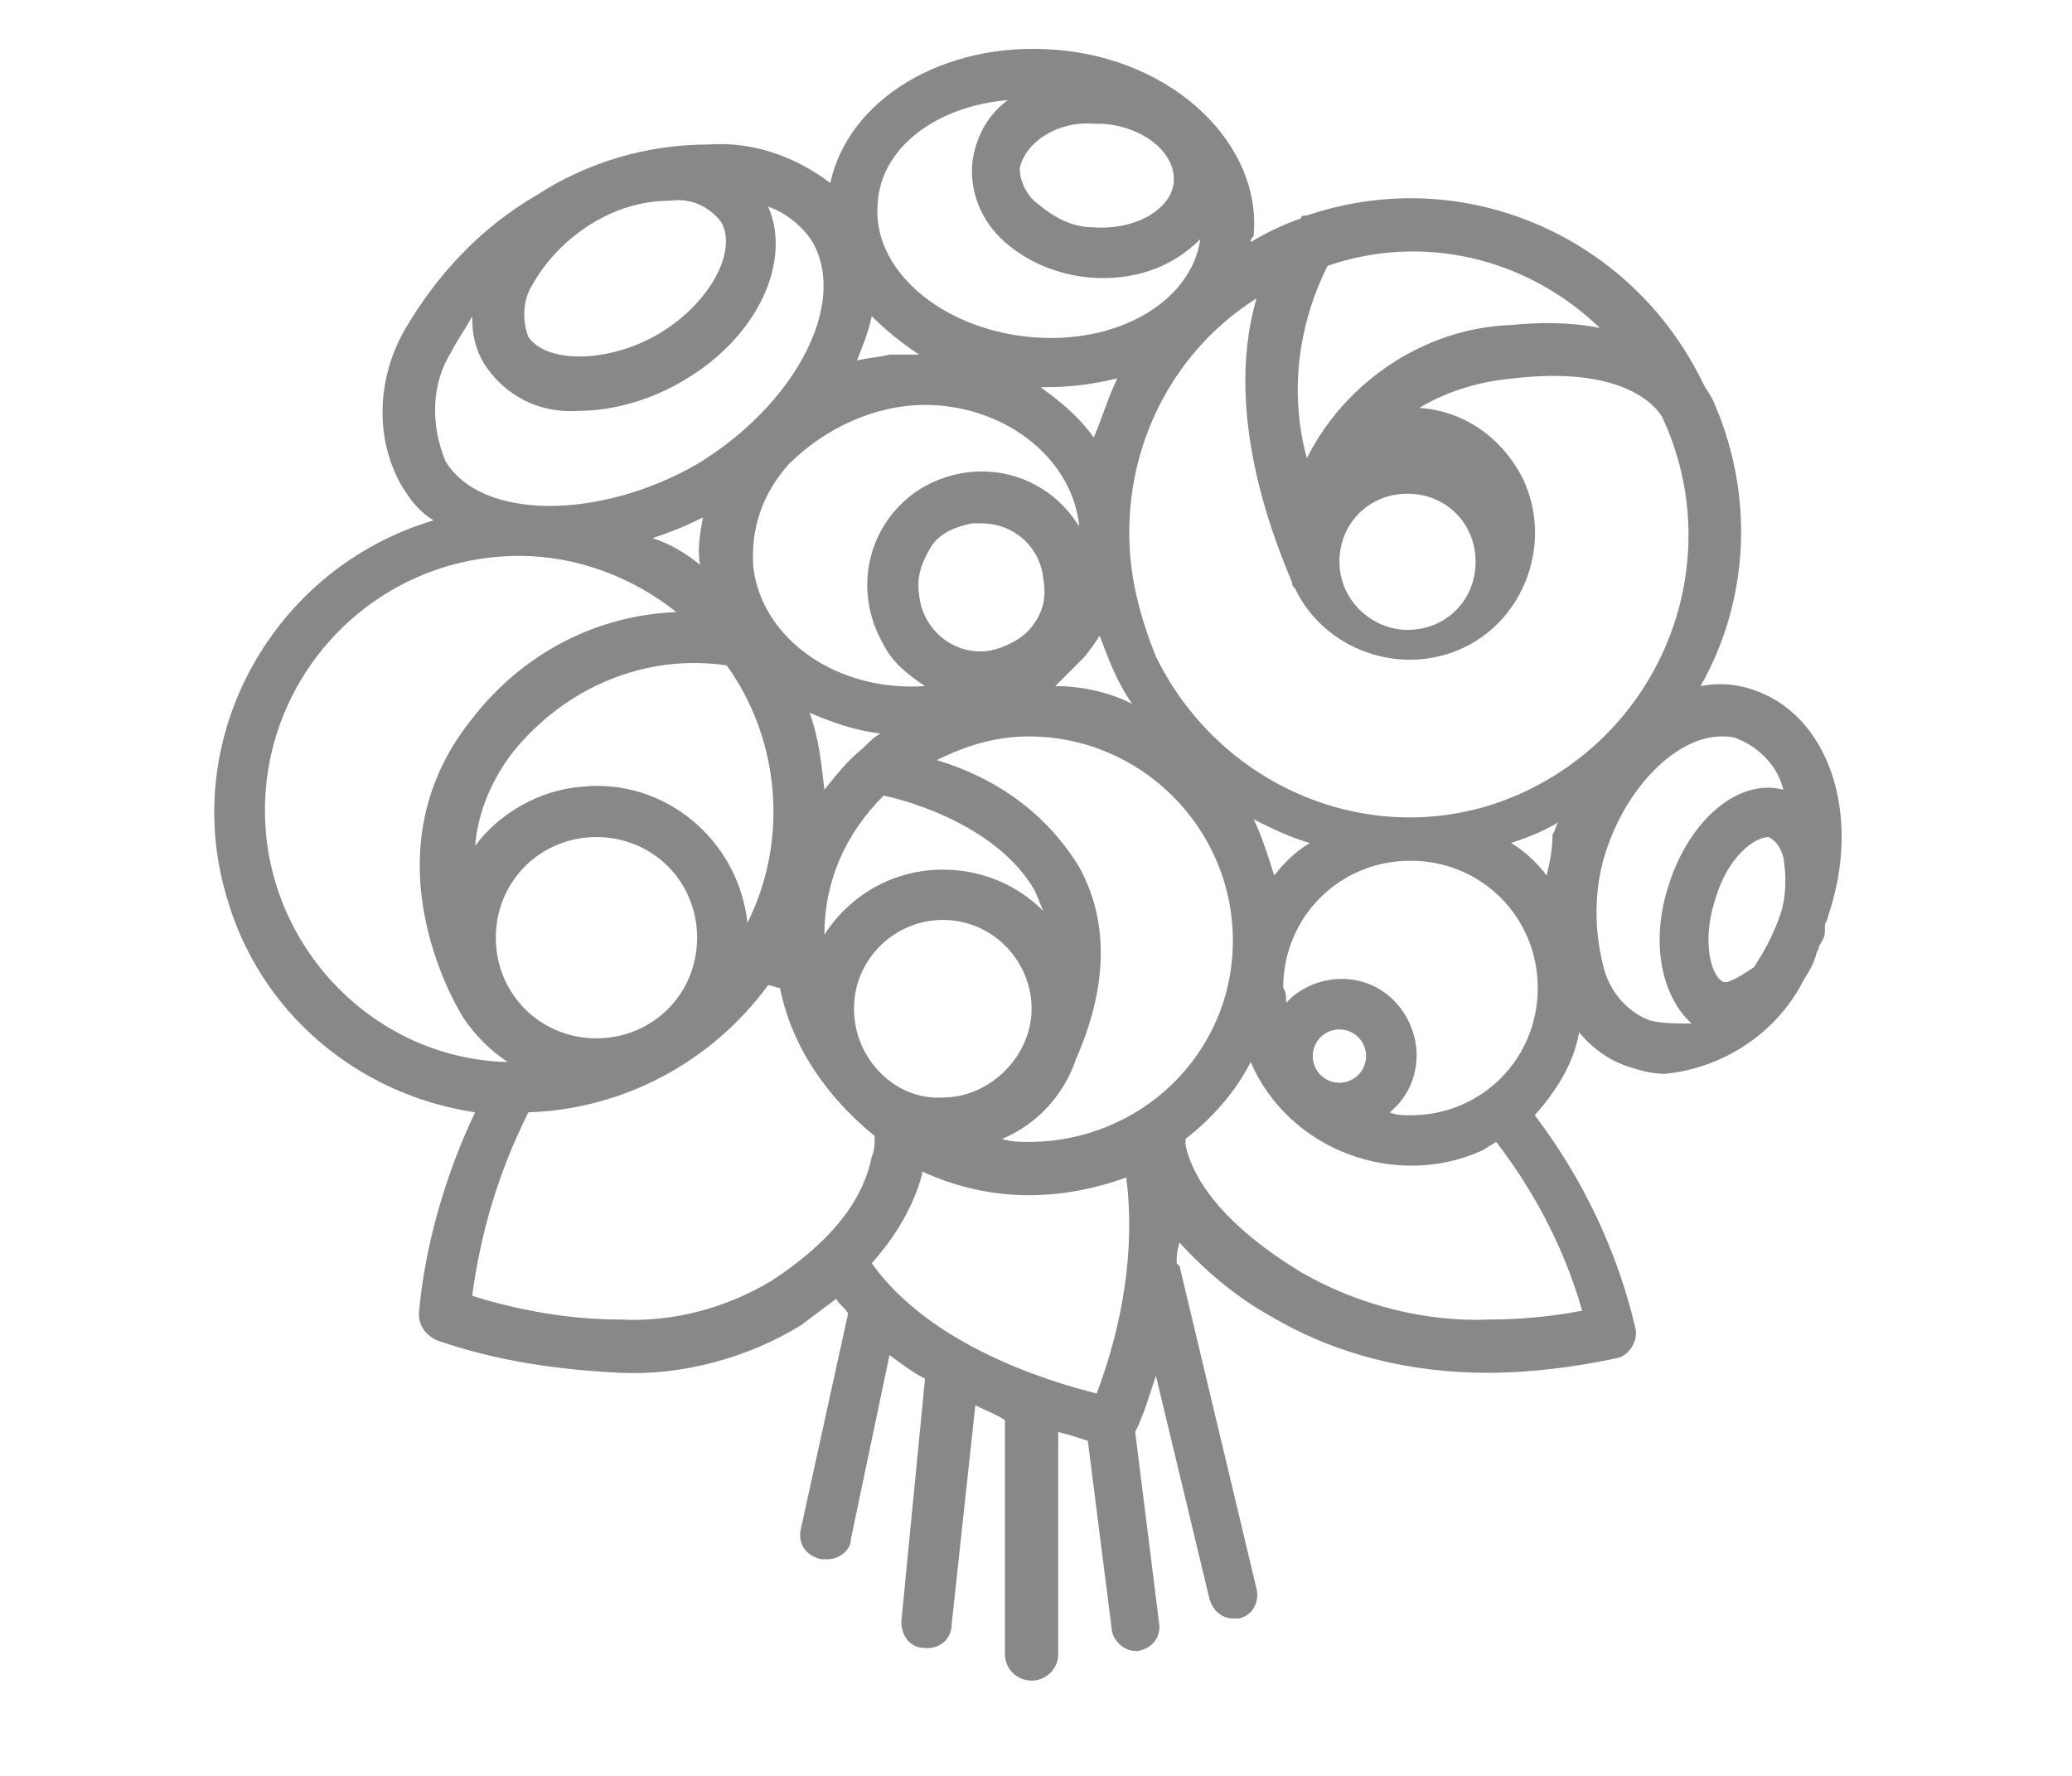 <?xml version="1.0" encoding="utf-8"?>
<!-- Generator: Adobe Illustrator 24.1.0, SVG Export Plug-In . SVG Version: 6.00 Build 0)  -->
<svg version="1.1" id="Livello_1" xmlns="http://www.w3.org/2000/svg" xmlns:xlink="http://www.w3.org/1999/xlink" x="0px" y="0px"
	 viewBox="0 0 70 60" style="enable-background:new 0 0 70 60;" xml:space="preserve">
<style type="text/css">
	.st0{display:none;}
	.st1{display:inline;fill:#878888;}
	.st2{display:inline;}
	.st3{fill:#FFFFFF;}
	.st4{fill:none;stroke:#717070;}
	.st5{fill:#878888;}
	.st6{display:inline;fill:#FFFFFF;}
	.st7{display:none;fill:#878888;stroke:#FFFFFF;}
</style>
<g id="Group_154" transform="translate(-934 -4007)" class="st0">
	<path id="Path_57" class="st1" d="M1002.7,4044.9l-6.8-9.4c-0.2-0.2-0.5-0.4-0.8-0.4h-9.9v-4.9h-37.9v27.9h0.9
		c0,3.2,2.6,5.8,5.8,5.8c3.1,0,5.6-2.4,5.8-5.4h6.7c0.2,3.2,3,5.6,6.2,5.4c2.9-0.2,5.2-2.5,5.4-5.4h6l0.1,0l0.1,0h2.7
		c0.2,3.2,3,5.6,6.2,5.4c2.9-0.2,5.2-2.5,5.4-5.4h3.4c0.5,0,0.9-0.4,0.9-0.9v-12.2C1002.9,4045.3,1002.8,4045.1,1002.7,4044.9z
		 M1000.2,4044.6h-10.1v-7.5h4.6L1000.2,4044.6z M954,4062.1c-2.2,0-4-1.8-4-4c0-0.3,0-0.6,0.1-0.9c0.1-0.4,0.3-0.8,0.5-1.2
		c0.1-0.1,0.1-0.2,0.2-0.2l0,0l0,0l0.1-0.2l0,0l0.1-0.1c0.1-0.1,0.1-0.1,0.2-0.2l0,0l0.1-0.1l0.2-0.1l0,0l0.1,0
		c0.1-0.1,0.2-0.2,0.3-0.2l0.2-0.1l0,0l0,0l0,0l0.1,0l0.1-0.1l0.1,0l0.1,0l0.1,0h0l0.1,0l0.1,0l0,0l0,0l0.1,0l0.2,0l0.2,0l0.1,0h0
		l0.1,0c0.1,0,0.2,0,0.4,0s0.2,0,0.3,0l0.1,0h0l0.1,0c0.1,0,0.1,0,0.2,0l0.1,0c0.1,0,0.1,0,0.1,0l0.1,0l0.1,0l0.1,0l0.1,0.1l0.1,0
		l0.1,0l0.1,0l0.1,0.1l0,0l0,0l0.1,0l0.2,0.1c0.1,0.1,0.2,0.1,0.3,0.2l0.1,0.1l0,0l0.1,0.1l0.1,0.1l0.2,0.2l0,0l0,0l0,0l0.1,0.2
		l0.1,0.1l0,0.1v0l0.1,0.1c0.2,0.4,0.4,0.8,0.5,1.2l0,0.2c0.4,2.2-1,4.2-3.2,4.6C954.5,4062.1,954.3,4062.1,954,4062.1L954,4062.1z
		 M972.4,4062.1c-2.2,0-4-1.8-4-3.9c0-0.3,0-0.6,0.1-0.9c0.1-0.4,0.3-0.8,0.5-1.2l0.2-0.3l0,0l0,0l0.1-0.2l0,0l0.1-0.1l0.2-0.2l0,0
		l0.1-0.1l0.2-0.1l0,0l0.1,0c0.1-0.1,0.2-0.1,0.3-0.2l0.2-0.1l0,0l0,0l0.1,0l0.1,0l0.1-0.1l0.1,0h0l0.1,0l0.1,0h0l0.1,0l0.1,0l0,0
		l0,0l0.1,0c0.1,0,0.2,0,0.2,0l0.2,0l0.1,0h0l0.1,0c0.1,0,0.2,0,0.4,0s0.3,0,0.3,0l0.1,0h0l0.1,0l0.2,0l0.1,0l0.1,0l0.1,0l0.1,0
		l0.1,0l0.2,0.1l0.1,0l0.1,0l0.1,0l0.1,0.1l0,0l0,0l0.1,0l0.2,0.1c0.1,0.1,0.2,0.1,0.3,0.2l0.1,0.1l0,0l0.1,0.1l0.1,0.1l0.2,0.2l0,0
		l0,0l0,0l0.1,0.2c0,0,0.1,0.1,0.1,0.1l0,0.1l0,0l0.1,0.1c0.2,0.4,0.4,0.8,0.5,1.2l0,0.2c0,0.2,0.1,0.5,0.1,0.7
		C976.3,4060.3,974.5,4062.1,972.4,4062.1L972.4,4062.1z M977,4054.7L977,4054.7l-0.1-0.1l0,0l0,0c0,0-0.1-0.1-0.2-0.2
		c0-0.1-0.1-0.1-0.1-0.1c-0.1-0.1-0.1-0.2-0.2-0.2l-0.1-0.1h0l-0.2-0.2c-0.1-0.1-0.1-0.1-0.2-0.2c-0.1-0.1-0.3-0.2-0.4-0.3l0,0l0,0
		l-0.2-0.1c0,0-0.1-0.1-0.2-0.1c-0.1,0-0.2-0.1-0.2-0.1c-0.1,0-0.1-0.1-0.2-0.1l-0.2-0.1l-0.2-0.1c-0.1,0-0.2-0.1-0.4-0.1l-0.2,0
		c-0.2,0-0.3,0-0.4-0.1l-0.1,0l-0.1,0c-0.2,0-0.4,0-0.5,0c-0.2,0-0.4,0-0.6,0c-0.1,0-0.1,0-0.2,0c-0.1,0-0.3,0-0.4,0l-0.2,0
		c-0.1,0-0.2,0-0.3,0.1c-0.1,0-0.1,0-0.2,0.1c-0.1,0-0.2,0.1-0.3,0.1c-0.1,0-0.2,0.1-0.2,0.1c-0.1,0-0.2,0.1-0.3,0.1
		c-0.1,0.1-0.2,0.1-0.2,0.1l-0.2,0.1c-0.2,0.1-0.3,0.2-0.5,0.3c-0.1,0.1-0.1,0.1-0.2,0.2l-0.2,0.2l-0.1,0.1l0,0l0,0
		c-0.1,0.1-0.2,0.2-0.2,0.2l-0.1,0.1l0,0c-0.1,0.1-0.2,0.2-0.3,0.3l0,0l0,0l0,0c-0.1,0.1-0.2,0.2-0.2,0.3l0,0
		c-0.3,0.5-0.6,1.1-0.7,1.7h-7.1l-0.1-0.6h-0.1c-0.1-0.3-0.3-0.6-0.4-0.9l0,0l-0.1-0.1c-0.1-0.1-0.1-0.2-0.2-0.3l0,0l-0.1-0.1l0,0
		l0,0l0,0l-0.2-0.2c0,0-0.1-0.1-0.1-0.1l-0.2-0.2l-0.1-0.1l0,0c-0.1-0.1-0.2-0.2-0.2-0.2c-0.1-0.1-0.1-0.1-0.2-0.2
		c-0.1-0.1-0.3-0.2-0.4-0.3l0,0l0,0l-0.2-0.1c0,0-0.1-0.1-0.2-0.1c-0.1,0-0.2-0.1-0.3-0.1c-0.1,0-0.1-0.1-0.2-0.1
		c-0.1,0-0.2-0.1-0.3-0.1c-0.1,0-0.2-0.1-0.3-0.1c-0.1,0-0.2-0.1-0.3-0.1l-0.2,0c-0.2,0-0.3,0-0.4-0.1l-0.1,0l-0.2,0
		c-0.2,0-0.3,0-0.5,0c-0.2,0-0.4,0-0.6,0c-0.1,0-0.2,0-0.2,0c-0.1,0-0.2,0-0.4,0.1l-0.2,0c-0.1,0-0.2,0-0.3,0.1
		c-0.1,0-0.1,0-0.2,0.1c0,0-0.1,0-0.3,0.1c-0.1,0-0.2,0.1-0.2,0.1c-0.1,0-0.2,0.1-0.3,0.1c-0.1,0-0.1,0.1-0.2,0.1l-0.2,0.1
		c-0.2,0.1-0.3,0.2-0.5,0.3c-0.1,0-0.2,0.1-0.2,0.2l-0.2,0.1l-0.1,0.1l0,0l0,0c-0.1,0.1-0.2,0.2-0.2,0.2l-0.1,0.1l0,0
		c-0.1,0.1-0.2,0.2-0.3,0.3l0,0l0,0l0,0c-0.1,0.1-0.1,0.2-0.2,0.3v-22.8h34.2v3.6c-0.1,0.1-0.1,0.3-0.1,0.4v20.6H978l-0.1-0.6h-0.1
		c-0.1-0.3-0.3-0.6-0.4-0.9l0,0l-0.1-0.1C977.2,4054.9,977.1,4054.8,977,4054.7L977,4054.7z M992.8,4062.1c-2.2,0-4-1.8-4-4
		c0-0.3,0-0.6,0.1-0.9c0.1-0.4,0.3-0.8,0.5-1.2l0.2-0.2l0,0l0,0l0.1-0.2l0,0l0.1-0.1c0.1-0.1,0.1-0.1,0.2-0.2l0,0l0.1-0.1l0.2-0.1
		l0,0l0.1,0c0.1-0.1,0.2-0.2,0.3-0.2l0.2-0.1l0,0l0,0l0.1,0l0.1,0l0.1-0.1l0.1,0h0l0.1,0l0.1,0h0l0.1,0l0.1,0l0,0l0,0l0.1,0l0.2,0
		l0.2,0l0.1,0h0l0.1,0c0.1,0,0.2,0,0.3,0s0.3,0,0.3,0l0.1,0h0l0.1,0l0.2,0l0.1,0c0.1,0,0.1,0,0.1,0l0.1,0l0.1,0l0.1,0l0.2,0.1l0.1,0
		l0.1,0l0.1,0l0.1,0.1l0,0l0,0l0.1,0c0.1,0,0.1,0.1,0.2,0.1c0.1,0.1,0.2,0.1,0.3,0.2l0.1,0.1l0,0l0.1,0.1l0.1,0.1l0.2,0.2l0,0l0,0
		l0,0l0.1,0.2l0.1,0.1l0,0.1v0l0.1,0.1c0.2,0.4,0.4,0.8,0.5,1.2l0.1,0.2c0,0.2,0.1,0.5,0.1,0.7
		C996.7,4060.3,995,4062.1,992.8,4062.1L992.8,4062.1z M998.4,4056.7l-0.1-0.6h-0.1c-0.1-0.3-0.3-0.6-0.5-0.9l0,0l-0.1-0.1
		c0-0.1-0.1-0.2-0.2-0.3l0,0l0-0.1l0,0l0,0l0,0l-0.2-0.2c0-0.1-0.1-0.1-0.1-0.1c-0.1-0.1-0.1-0.2-0.2-0.2l-0.1-0.1l-0.2-0.2
		c-0.1-0.1-0.1-0.1-0.2-0.2c-0.2-0.1-0.3-0.2-0.4-0.3l0,0l0,0l-0.2-0.1c0,0-0.1-0.1-0.2-0.1c-0.1,0-0.2-0.1-0.3-0.1
		c-0.1,0-0.1-0.1-0.2-0.1l-0.2-0.1l-0.2-0.1c-0.1,0-0.2-0.1-0.4-0.1l-0.2,0c-0.2,0-0.3,0-0.4-0.1l-0.1,0l-0.2,0c-0.2,0-0.4,0-0.5,0
		c-0.2,0-0.4,0-0.6,0c-0.1,0-0.1,0-0.2,0c-0.1,0-0.3,0-0.4,0l-0.2,0c-0.1,0-0.2,0-0.3,0.1l-0.2,0.1c0,0-0.1,0-0.3,0.1
		c-0.1,0-0.2,0.1-0.2,0.1c-0.1,0-0.2,0.1-0.3,0.1c-0.1,0.1-0.2,0.1-0.2,0.1l-0.2,0.1c-0.2,0.1-0.3,0.2-0.5,0.3
		c-0.1,0-0.1,0.1-0.2,0.2l-0.2,0.2l-0.1,0.1l0,0l0,0c-0.1,0.1-0.2,0.2-0.2,0.2l-0.1,0.1l0,0c-0.1,0.1-0.2,0.2-0.3,0.3l0,0l0,0l0,0
		c-0.1,0.1-0.2,0.2-0.2,0.3l0,0c-0.3,0.5-0.6,1.1-0.7,1.7h-2.1v-19.6h3.1v8.5c0,0.2,0.1,0.5,0.3,0.7c0.2,0.2,0.4,0.3,0.7,0.3h11.9
		v10.2H998.4z"/>
	<g id="Ellipse_10" transform="translate(935 4008)" class="st2">
		<circle class="st3" cx="19.6" cy="22.2" r="19.5"/>
		<circle class="st4" cx="19.6" cy="22.2" r="19"/>
	</g>
	<g id="Group_152" transform="translate(934 4007)" class="st2">
		<g id="Group_148" transform="translate(8.845 11.327)">
			<g id="Group_147">
				<g id="Group_146">
					<path id="Path_58" class="st5" d="M0.1,4.1L0.1,4.1l1.3-1.4l10.3,9.3l6-6.2l1.3,1.3l-7.3,7.5L0.1,4.1z"/>
				</g>
			</g>
		</g>
		<g id="Group_151" transform="translate(0 0)">
			<g id="Group_150">
				<g id="Group_149">
					<path id="Path_59" class="st5" d="M0.1,23.3c0-11.3,9.2-20.5,20.5-20.5c0,0,0,0,0,0l0,0c11.3,0,20.5,9.2,20.5,20.5l0,0
						c0,11.3-9.2,20.5-20.5,20.5c0,0,0,0,0,0l0,0C9.3,43.8,0.2,34.6,0.1,23.3C0.1,23.3,0.1,23.3,0.1,23.3L0.1,23.3z M2,23.3
						c0,10.3,8.4,18.6,18.6,18.6l0,0c10.3,0,18.6-8.4,18.6-18.6l0,0C39.3,13,31,4.6,20.7,4.6l0,0C10.4,4.6,2,13,2,23.3z"/>
				</g>
			</g>
		</g>
	</g>
</g>
<g id="Group_153" transform="translate(-847 -4023)" class="st0">
	<path id="Path_60" class="st1" d="M899.1,4027.8H852c-2.7,0-4.9,2.2-4.9,4.9v2.6h0v6h0v18.5c0,2.7,2.2,4.9,4.9,4.9h47.1
		c2.7,0,4.9-2.2,4.9-4.9v-27.1C904,4030,901.8,4027.8,899.1,4027.8z M902.1,4059.8c0,1.6-1.3,2.9-2.9,2.9H852
		c-1.6,0-2.9-1.3-2.9-2.9v-17.4h53V4059.8z M902.1,4040.4h-53v-4.4h53V4040.4z M902.1,4034.1h-53v-1.4c0-1.6,1.3-2.9,2.9-2.9h47.1
		c1.6,0,2.9,1.3,2.9,2.9V4034.1z M898.9,4048.3h-22.8v1.9h22.8V4048.3z"/>
	<rect id="Rectangle_176" x="861.5" y="4045" class="st6" width="43.1" height="20.1"/>
	<path id="Path_62" class="st1" d="M912,4043.6h-47.1c-2.7,0-4.9,2.2-4.9,4.9v2.6h0v6h0v18.5c0,2.7,2.2,4.9,4.9,4.9H912
		c2.7,0,4.9-2.2,4.9-4.9v-27.1C916.9,4045.8,914.7,4043.6,912,4043.6z M914.9,4075.6c0,1.6-1.3,2.9-2.9,2.9h-47.1
		c-1.6,0-2.9-1.3-2.9-2.9v-17.4h53V4075.6z M914.9,4056.2h-53v-4.4h53V4056.2z M914.9,4049.9h-53v-1.4c0-1.6,1.3-2.9,2.9-2.9H912
		c1.6,0,2.9,1.3,2.9,2.9V4049.9z M911.8,4064.1H889v1.9h22.8V4064.1z"/>
</g>
<path id="Path_54" class="st7" d="M69.5,20.6l-0.3-1h-0.4L54.9,7.3h-4.1v0H14L1.1,19.6H0.8l-0.3,1C0.1,21.5,0,22.5,0,23.4
	c0,3.1,1.6,6,4.2,7.7v21.7c0,2.6,2.1,4.6,4.6,4.6h50.7c2.6,0,4.6-2.1,4.6-4.6V32C68.6,30.2,71,25.2,69.5,20.6L69.5,20.6z M53.8,10.1
	l10.7,9.6H53.3l-4.6-9.6H53.8z M36.4,10.1h9.2l4.6,9.6H36.4L36.4,10.1z M49.9,22.4v2.1c-0.6,3.5-4,5.9-7.5,5.2
	c-2.7-0.5-4.7-2.6-5.2-5.2v-2.1H49.9z M33.6,10.1L33.6,10.1l0,9.6h-14l3.8-9.6L33.6,10.1z M32.8,22.4v2.1c-0.6,3.5-4,5.9-7.5,5.2
	c-2.7-0.5-4.7-2.6-5.2-5.2v-2.1H32.8z M15.2,10.1h5.2l-3.8,9.6H5.2L15.2,10.1z M6.2,29.1c-2.1-1.1-3.4-3.3-3.4-5.7
	c0-0.3,0-0.6,0.1-1h12.8v2.2c-0.6,3.5-3.9,5.8-7.4,5.2c-0.2,0-0.4-0.1-0.5-0.1l-0.1,0C7.2,29.5,6.7,29.4,6.2,29.1L6.2,29.1z
	 M51.6,54.7h-9.4V36.7h9.4L51.6,54.7z M61.3,52.8c0,1-0.8,1.8-1.8,1.8h-5.1V33.9H39.4v20.7H8.8c-1,0-1.8-0.8-1.8-1.8V32.4l0.1,0
	c4.4,1.1,9-1.2,10.7-5.4c2,4.7,7.4,7,12.1,5c2.3-0.9,4-2.7,5-5c2,4.7,7.4,7,12.1,5c2.3-0.9,4-2.7,5-5c1.4,3.5,4.8,5.7,8.6,5.7
	c0.2,0,0.5,0,0.7,0L61.3,52.8z M61.6,29.8c-0.3,0.1-0.7,0.1-1,0.1c-3.1,0-5.8-2.2-6.4-5.3v-2.2H67c0.1,0.3,0.1,0.6,0.1,1
	C67.1,26.6,64.8,29.3,61.6,29.8L61.6,29.8z M13.1,50.8h21.6V33.9H13.1V50.8z M16,36.7h15.9v11.2H16L16,36.7z M51.4,45.1h-4.2v1.3
	h4.2V45.1z"/>
<g id="bouquet" transform="translate(-119.049 -47.619)">
	<path id="Path_61" class="st5" d="M178.2,70.9c-0.6-0.2-1.2-0.2-1.7-0.1c1.7-3,1.8-6.6,0.4-9.7v0c-0.1-0.2-0.2-0.3-0.3-0.5
		c-2.4-5-8.1-7.5-13.4-5.7c-0.1,0-0.2,0-0.2,0.1c-0.6,0.2-1.2,0.5-1.7,0.8c0-0.1,0-0.1,0.1-0.2c0.3-3.1-2.7-6-6.7-6.3
		c-3.8-0.3-7,1.7-7.6,4.5c-1.2-0.9-2.6-1.4-4.1-1.3c-2.1,0-4.1,0.6-5.8,1.7c-1.9,1.1-3.4,2.7-4.5,4.6c-0.9,1.6-1,3.6-0.1,5.2
		c0.3,0.5,0.6,0.9,1.1,1.2c-5.4,1.6-8.6,7.3-7,12.7c1.1,3.9,4.4,6.7,8.4,7.3c-1,2.1-1.7,4.5-1.9,6.8c0,0.4,0.2,0.7,0.6,0.9
		c2,0.7,4.1,1,6.2,1.1c2.1,0.1,4.3-0.5,6.1-1.6c0.4-0.3,0.8-0.6,1.2-0.9c0.1,0.2,0.3,0.3,0.4,0.5l-1.6,7.3c-0.1,0.5,0.2,0.9,0.7,1
		c0.1,0,0.1,0,0.2,0c0.4,0,0.8-0.3,0.8-0.7l1.3-6.2c0.4,0.3,0.8,0.6,1.2,0.8l-0.8,8.2c0,0.5,0.3,0.9,0.8,0.9h0.1
		c0.4,0,0.8-0.3,0.8-0.8l0.8-7.4c0.4,0.2,0.7,0.3,1,0.5v7.9c0,0.5,0.4,0.9,0.9,0.9c0.5,0,0.9-0.4,0.9-0.9V96c0.4,0.1,0.7,0.2,1,0.3
		l0.8,6.3c0,0.4,0.4,0.8,0.8,0.8h0.1c0.5-0.1,0.8-0.5,0.7-1c0,0,0,0,0,0l-0.8-6.4c0,0,0,0,0,0c0.3-0.6,0.5-1.3,0.7-1.9l1.8,7.5
		c0.1,0.4,0.4,0.7,0.8,0.7c0.1,0,0.1,0,0.2,0c0.5-0.1,0.7-0.6,0.6-1l-2.6-10.9c0,0-0.1-0.1-0.1-0.1c0-0.2,0-0.4,0.1-0.7
		c0.9,1,2,1.9,3.1,2.5c2.2,1.3,4.7,1.9,7.3,1.9c1.5,0,3-0.2,4.4-0.5c0.4-0.1,0.7-0.6,0.6-1c-0.6-2.6-1.8-5.1-3.4-7.2
		c0.7-0.8,1.3-1.7,1.5-2.8c0.5,0.6,1.1,1,1.8,1.2c0.3,0.1,0.7,0.2,1.1,0.2c2-0.2,3.8-1.4,4.7-3.2c0.2-0.3,0.3-0.5,0.4-0.8
		c0-0.1,0.1-0.2,0.1-0.3c0.1-0.2,0.2-0.3,0.2-0.5c0-0.1,0-0.1,0-0.2c0-0.1,0.1-0.2,0.1-0.3C182,75.1,180.8,71.7,178.2,70.9z
		 M177.4,80.8l-0.1,0c-0.4-0.1-0.8-1.3-0.3-2.8c0.4-1.4,1.3-2.1,1.8-2.1h0c0.2,0.1,0.4,0.3,0.5,0.7c0.1,0.6,0.1,1.3-0.1,1.9
		c-0.2,0.6-0.5,1.2-0.9,1.8C178,80.5,177.7,80.7,177.4,80.8z M171.3,77.2c-0.3-0.4-0.7-0.8-1.2-1.1c0.6-0.2,1.1-0.4,1.6-0.7
		c-0.1,0.1-0.1,0.3-0.2,0.4C171.5,76.3,171.4,76.8,171.3,77.2L171.3,77.2z M164.3,84.2c-0.5,0-0.9-0.4-0.9-0.9s0.4-0.9,0.9-0.9
		c0.5,0,0.9,0.4,0.9,0.9c0,0,0,0,0,0C165.2,83.8,164.8,84.2,164.3,84.2L164.3,84.2z M153.8,86.2c-0.3,0-0.6,0-0.9-0.1
		c1.2-0.5,2.1-1.5,2.5-2.7l0,0c1.1-2.5,1.1-4.7,0.1-6.5c-1.1-1.8-2.8-3-4.8-3.6c1-0.5,2-0.8,3.1-0.8c3.8,0,6.9,3.1,6.9,6.9
		S157.6,86.2,153.8,86.2L153.8,86.2z M150.1,59.6c-0.3,0-0.7,0-1,0c-0.4,0.1-0.7,0.1-1.1,0.2c0.2-0.5,0.4-1,0.5-1.5
		C149,58.8,149.5,59.2,150.1,59.6L150.1,59.6z M155.5,65.3c0,0,0,0.1,0,0.1c-1.1-1.8-3.4-2.4-5.3-1.3c-1.8,1.1-2.4,3.4-1.3,5.3
		c0.3,0.6,0.8,1,1.4,1.4c-3,0.2-5.5-1.6-5.8-4c-0.1-1.3,0.3-2.5,1.2-3.5c1.2-1.2,2.9-2,4.6-2C152.9,61.3,155.2,63,155.5,65.3
		L155.5,65.3z M153.9,68.8c-0.3,0.4-0.9,0.7-1.4,0.8c-1.2,0.2-2.3-0.7-2.4-1.9c-0.1-0.6,0.1-1.1,0.4-1.6c0.3-0.5,0.9-0.7,1.4-0.8
		c0.1,0,0.2,0,0.3,0c1.1,0,2,0.8,2.1,1.9C154.4,67.8,154.3,68.3,153.9,68.8L153.9,68.8z M148.8,72.4c-0.2,0.1-0.4,0.3-0.5,0.4
		c0,0-0.1,0.1-0.1,0.1c-0.5,0.4-0.9,0.9-1.3,1.4c-0.1-0.9-0.2-1.8-0.5-2.6C147.1,72,147.9,72.3,148.8,72.4L148.8,72.4z M147.9,81.7
		c0-1.7,1.4-3,3-3c1.7,0,3,1.4,3,3s-1.4,3-3,3c0,0,0,0,0,0C149.3,84.8,147.9,83.4,147.9,81.7L147.9,81.7z M150.9,77
		c-1.6,0-3.1,0.8-4,2.2c0-1.8,0.7-3.4,2-4.7c1,0.2,3.9,1.1,5.1,3.2c0.1,0.2,0.2,0.5,0.3,0.7C153.4,77.5,152.2,77,150.9,77L150.9,77z
		 M155.6,69.9c0.2-0.2,0.4-0.5,0.6-0.8c0.3,0.8,0.6,1.6,1.1,2.3c-0.8-0.4-1.7-0.6-2.6-0.6C155,70.5,155.3,70.2,155.6,69.9z
		 M156,62.4c-0.5-0.7-1.1-1.2-1.8-1.7c0.1,0,0.2,0,0.2,0c0.8,0,1.6-0.1,2.4-0.3C156.5,61,156.3,61.7,156,62.4L156,62.4z M142.7,66.7
		c-0.5-0.4-1-0.7-1.6-0.9c0.6-0.2,1.1-0.4,1.7-0.7C142.7,65.6,142.6,66.2,142.7,66.7z M143.6,70.1c1.8,2.5,2.1,5.9,0.7,8.7
		c-0.3-2.8-2.8-4.9-5.6-4.6c-1.4,0.1-2.8,0.9-3.6,2c0.1-1.2,0.6-2.3,1.3-3.2C138.2,70.8,140.9,69.7,143.6,70.1L143.6,70.1z
		 M135.8,79.3c0-1.9,1.5-3.4,3.4-3.4c1.9,0,3.4,1.5,3.4,3.4c0,1.9-1.5,3.4-3.4,3.4C137.3,82.7,135.8,81.2,135.8,79.3z M162.1,77.2
		c-0.2-0.6-0.4-1.3-0.7-1.9c0.6,0.3,1.2,0.6,1.9,0.8C162.8,76.4,162.4,76.8,162.1,77.2L162.1,77.2z M157.2,65.6
		c0-3.2,1.6-6.2,4.3-7.9c-1.2,4.1,0.8,8.6,1.2,9.6l0,0c0,0.1,0,0.1,0.1,0.2l0,0c1,2.1,3.6,3,5.7,2c2.1-1,3-3.6,2-5.7
		c-0.7-1.4-2-2.3-3.5-2.4c1-0.6,2.1-0.9,3.2-1c3.5-0.4,4.7,0.8,5,1.3c2.2,4.7,0.2,10.3-4.5,12.6s-10.3,0.2-12.6-4.5
		C157.5,68.3,157.2,67,157.2,65.6L157.2,65.6z M164.3,66.6L164.3,66.6c0-1.3,1-2.3,2.3-2.3c1.3,0,2.3,1,2.3,2.3c0,1.3-1,2.3-2.3,2.3
		C165.4,68.9,164.3,67.9,164.3,66.6z M173.1,58.7c-1-0.2-2-0.2-3-0.1c-2.9,0.1-5.6,1.9-6.9,4.5c-0.6-2.2-0.3-4.5,0.7-6.5
		C167.1,55.5,170.6,56.3,173.1,58.7L173.1,58.7z M156,51.8c0.1,0,0.2,0,0.3,0c1.4,0.1,2.5,1,2.4,2c-0.1,0.9-1.3,1.6-2.7,1.5
		c-0.7,0-1.3-0.3-1.9-0.8c-0.4-0.3-0.6-0.8-0.6-1.2C153.7,52.4,154.8,51.7,156,51.8L156,51.8z M153.1,51c-0.7,0.5-1.1,1.3-1.2,2.1
		c-0.1,1,0.3,2,1.1,2.7c0.8,0.7,1.8,1.1,2.9,1.2c1.4,0.1,2.7-0.3,3.7-1.3c-0.3,2.1-2.8,3.6-5.8,3.3c-3-0.3-5.3-2.3-5.1-4.5
		C148.8,52.6,150.7,51.2,153.1,51L153.1,51z M137,57.3c0.5-0.9,1.2-1.6,2-2.1c0.8-0.5,1.7-0.8,2.7-0.8c0.7-0.1,1.3,0.2,1.7,0.7
		c0.6,1-0.4,2.8-2.1,3.8c-1.7,1-3.8,1-4.4,0.1C136.7,58.5,136.7,57.8,137,57.3z M134.3,59.5c0.2-0.4,0.5-0.8,0.7-1.2
		c0,0.6,0.1,1.1,0.4,1.6c0.7,1.1,1.9,1.7,3.2,1.6c1.2,0,2.5-0.4,3.5-1c2.6-1.5,3.7-4.1,2.9-5.9c0.6,0.2,1.2,0.7,1.5,1.2
		c1.2,2.1-0.6,5.5-3.9,7.5c-3.3,1.9-7.3,1.9-8.5-0.1C133.6,62,133.6,60.6,134.3,59.5z M128,75c0-4.7,3.8-8.6,8.6-8.6
		c1.9,0,3.8,0.7,5.3,1.9c-2.7,0.1-5.2,1.4-6.9,3.6c-3.8,4.7-0.3,10.1-0.3,10.1l0,0c0.4,0.6,0.9,1.1,1.5,1.5
		C131.7,83.4,128,79.6,128,75z M145.1,90.9c-1.5,0.9-3.3,1.4-5.1,1.3c-1.7,0-3.4-0.3-5-0.8c0.3-2.2,0.9-4.2,1.9-6.2
		c3.2-0.1,6.2-1.7,8.1-4.3c0.1,0,0.3,0.1,0.4,0.1c0.4,2,1.6,3.7,3.2,5c0,0.2,0,0.5-0.1,0.7C148.2,88.2,147.1,89.6,145.1,90.9z
		 M156.1,94.7c-1.6-0.4-5.6-1.6-7.6-4.4c0.8-0.9,1.4-1.9,1.7-3c0,0,0-0.1,0-0.1c1.1,0.5,2.3,0.8,3.6,0.8c1.1,0,2.2-0.2,3.3-0.6
		C157.4,89.8,157,92.3,156.1,94.7L156.1,94.7z M169.4,92.2c-2.2,0.1-4.5-0.5-6.4-1.6c-2.3-1.4-3.6-2.9-3.9-4.3c0-0.1,0-0.2,0-0.2
		c0.9-0.7,1.7-1.6,2.2-2.6c1.3,3,4.9,4.3,7.8,3c0.2-0.1,0.3-0.2,0.5-0.3c1.3,1.7,2.3,3.6,2.9,5.7C171.5,92.1,170.4,92.2,169.4,92.2z
		 M166.7,85.3c-0.2,0-0.5,0-0.7-0.1c1.1-0.9,1.2-2.5,0.3-3.6s-2.5-1.2-3.6-0.3c-0.1,0.1-0.1,0.1-0.2,0.2c0-0.2,0-0.4-0.1-0.5
		c0-2.4,1.9-4.3,4.3-4.3s4.3,1.9,4.3,4.3C171,83.4,169.1,85.3,166.7,85.3L166.7,85.3z M174.8,82.1c-0.8-0.3-1.4-1-1.6-1.9
		c-0.3-1.2-0.3-2.6,0.1-3.8c0.7-2.2,2.4-3.9,3.9-3.9c0.2,0,0.4,0,0.6,0.1c0.7,0.3,1.3,0.9,1.5,1.7c-1.5-0.4-3.2,1-3.9,3.3
		c-0.6,1.9-0.2,3.7,0.8,4.6C175.7,82.2,175.2,82.2,174.8,82.1L174.8,82.1z"/>
</g>
</svg>
